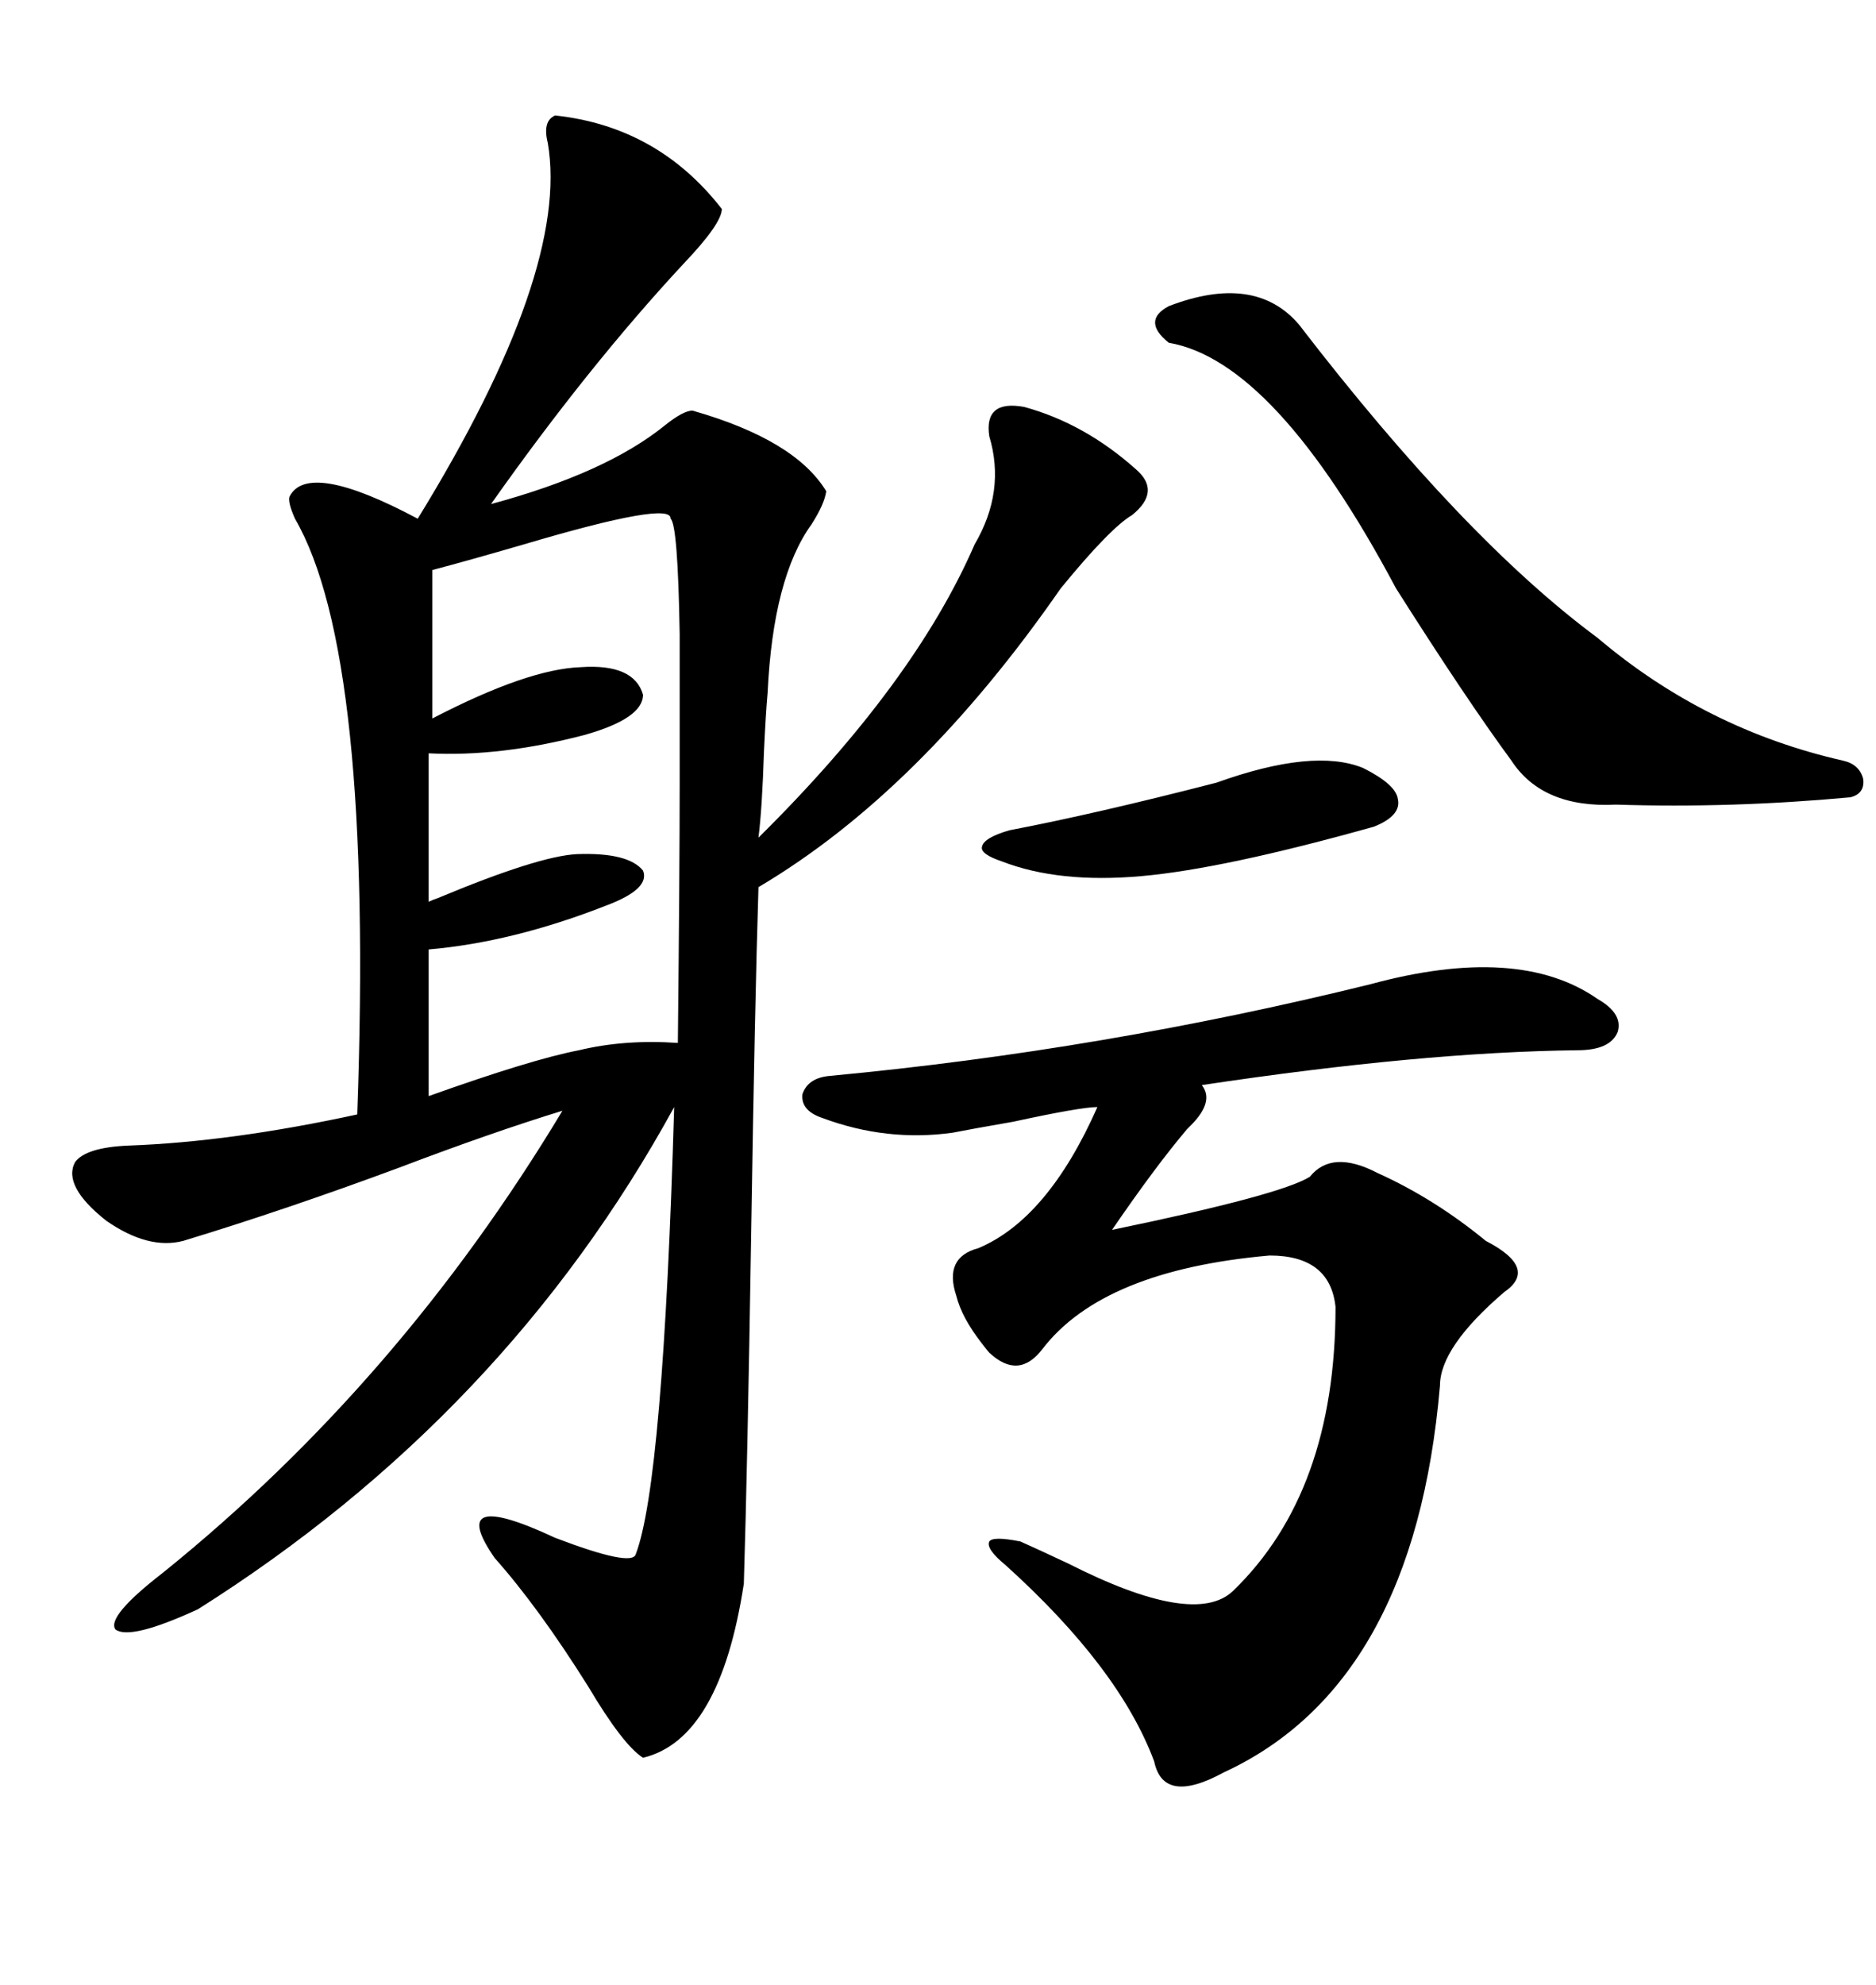 <svg xmlns="http://www.w3.org/2000/svg" xmlns:xlink="http://www.w3.org/1999/xlink" width="300" height="317.285"><path d="M163.77 65.04L163.77 65.04Q173.44 67.68 181.64 75L181.64 75Q185.74 78.52 181.05 82.32L181.05 82.32Q177.54 84.38 169.63 94.04L169.63 94.04Q147.07 126.56 121.29 141.80L121.29 141.80Q120.70 160.55 120.12 197.46L120.12 197.46Q119.53 234.38 118.95 253.13L118.95 253.13Q115.14 278.03 102.83 280.96L102.83 280.96Q99.61 278.91 94.04 269.53L94.04 269.53Q86.13 256.93 79.10 249.02L79.10 249.02Q71.19 237.60 88.77 245.80L88.77 245.80Q101.07 250.49 101.66 248.44L101.66 248.44Q106.05 237.01 107.81 176.95L107.81 176.95Q80.86 226.17 31.64 257.23L31.64 257.23Q20.80 262.21 18.46 260.45L18.46 260.45Q16.99 258.40 26.07 251.37L26.07 251.37Q63.87 220.90 89.94 177.54L89.94 177.54Q78.52 181.05 63.87 186.62L63.87 186.62Q45.70 193.36 29.30 198.34L29.30 198.34Q23.73 199.80 16.99 195.12L16.99 195.12Q9.96 189.55 12.01 185.74L12.01 185.74Q13.77 183.40 20.51 183.11L20.51 183.11Q36.91 182.52 57.13 178.13L57.13 178.13Q59.77 104.59 47.17 82.91L47.17 82.91Q46.00 80.27 46.29 79.39L46.29 79.39Q49.22 73.54 66.80 82.91L66.80 82.91Q91.11 43.36 87.60 22.85L87.60 22.85Q86.72 19.34 88.77 18.46L88.77 18.46Q105.18 20.21 115.43 33.40L115.43 33.40Q115.43 35.74 109.28 42.19L109.28 42.19Q94.04 58.59 78.52 80.57L78.52 80.57Q96.97 75.59 106.35 67.97L106.35 67.97Q109.28 65.63 110.74 65.63L110.74 65.63Q127.15 70.31 132.13 78.52L132.13 78.52Q131.84 80.57 129.79 83.79L129.79 83.79Q123.63 92.29 122.75 110.74L122.75 110.74Q122.46 113.96 122.17 120.12L122.17 120.12Q121.88 129.20 121.29 133.89L121.29 133.89Q146.19 109.28 155.86 87.01L155.86 87.01Q160.84 78.52 158.20 69.73L158.20 69.73Q157.32 63.87 163.77 65.04ZM219.14 157.32L219.14 157.32Q242.87 150.88 255.47 159.67L255.47 159.67Q259.57 162.01 258.69 164.94L258.69 164.94Q257.52 167.87 252.25 167.87L252.25 167.87Q227.34 168.16 192.19 173.44L192.19 173.44Q194.24 176.07 190.43 179.88L190.43 179.88Q190.14 180.18 189.84 180.47L189.84 180.47Q184.86 186.33 177.83 196.58L177.83 196.58Q204.79 191.02 209.47 188.09L209.47 188.09Q212.99 183.69 220.31 187.50L220.31 187.50Q229.39 191.60 237.60 198.34L237.60 198.34Q246.09 202.73 240.53 206.54L240.53 206.54Q230.27 215.33 230.27 221.48L230.27 221.48Q226.17 269.24 195.70 283.30L195.70 283.30Q186.04 288.57 184.57 281.54L184.57 281.54Q179.00 266.60 160.84 250.20L160.84 250.20Q157.62 247.56 158.20 246.39L158.20 246.39Q158.79 245.51 163.18 246.39L163.18 246.39Q165.82 247.56 170.80 249.90L170.80 249.90Q191.02 260.16 197.17 254.30L197.17 254.30Q213.57 238.48 213.57 208.89L213.57 208.89Q212.70 200.68 203.03 200.68L203.03 200.68Q176.37 203.03 166.70 215.63L166.70 215.63Q162.89 220.61 158.20 216.21L158.20 216.21Q157.91 215.92 157.03 214.75L157.03 214.75Q153.81 210.64 152.93 207.13L152.93 207.13Q150.88 200.98 156.45 199.51L156.45 199.51Q167.58 194.82 175.49 176.95L175.49 176.95Q172.85 176.95 162.01 179.30L162.01 179.30Q155.27 180.47 152.34 181.05L152.34 181.05Q141.80 182.52 131.54 178.71L131.54 178.71Q128.03 177.54 128.32 174.90L128.32 174.90Q129.20 172.27 132.71 171.97L132.71 171.97Q176.37 167.87 219.14 157.32ZM107.23 82.91L107.23 82.91Q107.52 79.98 83.79 87.01L83.79 87.01Q74.71 89.65 69.14 91.11L69.14 91.11L69.14 114.84Q84.38 106.93 92.87 106.64L92.87 106.64Q101.37 106.05 102.83 111.04L102.83 111.04Q102.83 114.84 93.46 117.48L93.46 117.48Q79.98 121.00 68.55 120.41L68.55 120.41L68.55 144.14Q69.14 143.85 70.02 143.55L70.02 143.55Q86.13 136.82 92.29 136.52L92.29 136.52Q100.49 136.23 102.83 139.16L102.83 139.16Q104.00 142.09 96.97 144.73L96.97 144.73Q82.03 150.59 68.55 151.76L68.55 151.76L68.55 175.20Q84.96 169.34 92.58 167.87L92.58 167.87Q99.90 166.11 108.40 166.70L108.40 166.70Q108.69 139.16 108.69 125.10L108.69 125.10Q108.69 109.86 108.69 101.37L108.69 101.37Q108.40 83.79 107.23 82.91ZM207.71 51.86L207.71 51.86Q234.08 86.13 255.47 101.95L255.47 101.95Q272.75 116.60 294.73 121.58L294.73 121.58Q297.36 122.17 297.95 124.51L297.95 124.51Q298.24 126.86 295.90 127.44L295.90 127.44Q276.86 129.20 258.40 128.61L258.40 128.61Q246.68 129.20 241.70 121.58L241.70 121.58Q234.38 111.62 223.24 94.04L223.24 94.04Q203.91 57.71 186.91 54.79L186.91 54.79Q182.52 51.27 186.91 48.93L186.91 48.93Q200.68 43.65 207.71 51.86ZM194.53 125.10L194.53 125.10Q210.06 119.53 217.97 122.75L217.97 122.75Q223.24 125.39 223.54 127.73L223.54 127.73Q224.12 130.37 219.73 132.13L219.73 132.13Q195.70 138.87 182.52 140.04L182.52 140.04Q169.34 141.21 160.25 137.70L160.25 137.70Q156.74 136.52 157.03 135.35L157.03 135.35Q157.32 133.89 161.43 132.71L161.43 132.71Q175.20 130.08 194.53 125.10Z"/></svg>